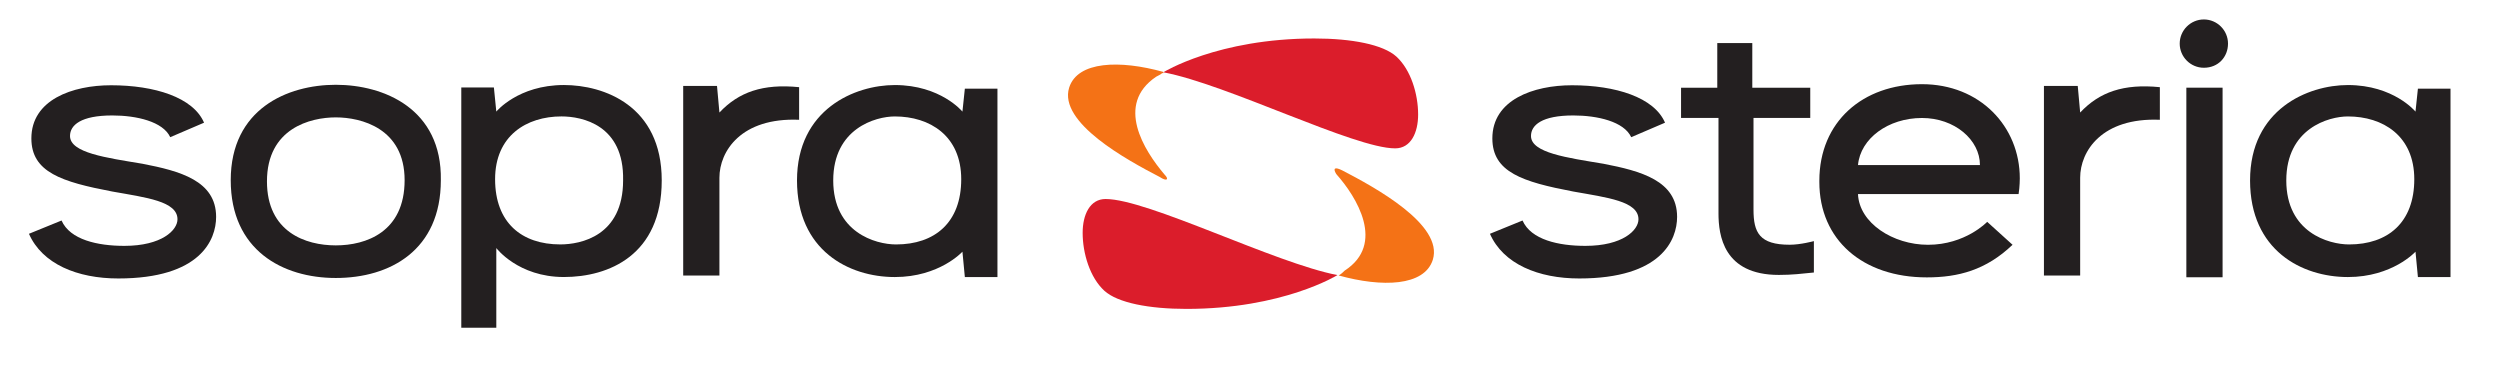 <svg id="svg4136" xmlns="http://www.w3.org/2000/svg" xmlns:xlink="http://www.w3.org/1999/xlink" viewBox="0 0 497.3 74">
 <style>.st0{clip-path:url(#SVGID_2_);} .st1{fill:#F47216;} .st2{fill:#231F20;}  .st3{fill:#DB1D2B;}</style><g id="g4144"><g transform="matrix(2.402 0 0 -2.402 -848.96 148.11)" id="g9060"><defs><path id="SVGID_1_" d="M-258.5-990.5h1470.8v2063.2H-258.5z"/></defs><clipPath id="SVGID_2_"><use xlink:href="#SVGID_1_" overflow="visible"/></clipPath><g id="g9062" class="st0"><g id="g9298"><g id="g9068"><path id="path9070" class="st1" d="M464.797 39.25c-.1-.1-.3-.3-.5-.4h-.1.1c3.6-1 7.1-.9 7.8 1.3.9 2.9-4.8 6-7.5 7.4-.6.3-.8.2-.5-.3 1.7-1.9 4.1-5.8.7-8"/></g><g id="g9072"><path id="path9074" class="st2" d="M495.654 51.894h-3v2.5h3v3.7h2.9v-3.7h4.8v-2.5h-4.7v-7.6c0-1.9.5-2.9 3-2.9.9 0 2 .3 2 .3v-2.6c-1-.1-1.8-.2-2.9-.2-4.6 0-5 3.3-5 5.1v7.9z"/></g><path id="path9076" class="st2" d="M537.5 38.7h-3v15.7h3V38.7z"/><g id="g9078"><path id="path9080" class="st2" d="M542.776 46.718c0-4.3 3.5-5.3 5.2-5.3 3.2 0 5.4 1.8 5.4 5.4 0 3.6-2.6 5.2-5.5 5.2-1.6 0-5.1-1-5.1-5.3m-3 0c0 5.9 4.8 7.9 8.1 7.9 3.8 0 5.6-2.2 5.6-2.2l.2 1.9h2.7v-15.6h-2.7l-.2 2.1s-1.9-2.1-5.6-2.1c-3.8 0-8.1 2.2-8.1 8"/></g><g id="g9082"><path id="path9084" class="st2" d="M537.95 58.05c0 1.1-.9 2-2 2s-2-.9-2-2 .9-2 2-2c1.2 0 2 .9 2 2"/></g><g id="g9086"><path id="path9088" class="st2" d="M532.306 51.742v2.7c-3 .3-5-.4-6.6-2.1l-.2 2.2h-2.8v-15.7h3v8.1c0 2.2 1.8 5 6.6 4.8"/></g><g id="g9090"><path id="path9092" class="st2" d="M504.107 46.69c0 4.9 3.6 8 8.5 8 4.8 0 8.1-3.5 8.1-7.8 0 0 0-.7-.1-1.3h-13.3c.1-2.4 2.9-4.2 5.8-4.2 3.1 0 4.9 1.9 4.9 1.9l2.1-1.9c-2.2-2.1-4.5-2.7-7.1-2.7-5.3 0-8.9 3.1-8.9 7.9v.1zm13.3 1.3c0 2.1-2.1 3.9-4.8 3.9-2.8 0-5.1-1.7-5.3-3.9h10.1z"/></g><g id="g9094"><path id="path9096" class="st2" d="M486.227 48.1c-3 .5-6 .9-6 2.3 0 .9.9 1.7 3.5 1.7 2 0 4.2-.5 4.8-1.8l2.8 1.2c-.9 2.1-4.1 3.1-7.7 3.1-3.2 0-6.6-1.2-6.6-4.4 0-2.8 2.5-3.6 6.7-4.4 2.8-.5 5.4-.8 5.4-2.3 0-.9-1.3-2.2-4.4-2.2-2.2 0-4.5.5-5.2 2.1l-2.7-1.1c1.1-2.5 4-3.7 7.4-3.7 6.8 0 8.1 3.2 8.1 5.1 0 3-3 3.8-6.1 4.4"/></g><g id="g9098"><path id="path9100" class="st2" d="M399.94 52.02c-2.9 0-5.5-1.6-5.5-5.2s2.2-5.4 5.4-5.4c1.7 0 5.2.7 5.2 5.3.1 4.6-3.4 5.3-5.1 5.3m.2-13.3c-3.8 0-5.6 2.4-5.6 2.4v-6.6h-2.9v19.9h2.7l.2-2s1.8 2.2 5.6 2.2c3.3 0 8.1-1.7 8.1-7.9s-4.4-8-8.1-8"/></g><g id="g9102"><path id="path9104" class="st2" d="M422.442 46.718c0-4.3 3.5-5.3 5.2-5.3 3.2 0 5.4 1.8 5.4 5.4 0 3.6-2.6 5.2-5.5 5.2-1.6 0-5.1-1-5.1-5.3m-3 0c0 5.9 4.8 7.9 8.1 7.9 3.8 0 5.6-2.2 5.6-2.2l.2 1.9h2.7v-15.6h-2.7l-.2 2.1s-1.9-2.1-5.6-2.1c-3.8 0-8.1 2.2-8.1 8"/></g><g id="g9106"><path id="path9108" class="st2" d="M419.617 51.742v2.7c-3 .3-5-.4-6.6-2.1l-.2 2.2h-2.8v-15.7h3v8.1c0 2.2 1.8 5 6.6 4.8"/></g><g id="g9110"><path id="path9112" class="st2" d="M365.237 48.1c-3 .5-6 .9-6 2.3 0 .9.9 1.7 3.5 1.7 2 0 4.2-.5 4.8-1.8l2.8 1.2c-.9 2.1-4.1 3.1-7.7 3.1-3.2 0-6.6-1.2-6.6-4.4 0-2.8 2.5-3.6 6.7-4.4 2.8-.5 5.4-.8 5.4-2.3 0-.9-1.3-2.2-4.4-2.2-2.2 0-4.5.5-5.2 2.1l-2.7-1.1c1.1-2.5 4-3.7 7.4-3.7 6.8 0 8.1 3.2 8.1 5.1 0 3-3 3.8-6.1 4.4"/></g><g id="g9114"><path id="path9116" class="st2" d="M381.247 54.64c-4 0-8.7-2-8.7-7.9 0-5.8 4.3-8.1 8.7-8.1 4.5 0 8.7 2.3 8.7 8.1.1 5.9-4.7 7.9-8.7 7.9m0-13.3c-2.5 0-5.7 1.1-5.7 5.3 0 4.4 3.6 5.3 5.7 5.3s5.7-.9 5.7-5.2-3.2-5.4-5.7-5.4"/></g><g id="g9118"><path id="path9120" class="st3" d="M464.198 38.88s-4.5-2.8-12.5-2.8c-3.1 0-5.7.5-6.8 1.5-1.2 1.1-1.8 3.1-1.8 4.8 0 1.5.6 2.8 1.9 2.8 3.5 0 14-5.3 19.2-6.3"/></g><g id="g9122"><path id="path9124" class="st1" d="M449.18 55.305c.2.1.4.2.5.3h.1v.1c-3.6 1-7.1.9-7.8-1.3-.9-2.9 4.8-6 7.5-7.4.6-.4.8-.2.4.2-1.7 2-4.1 5.8-.7 8.1"/></g><g id="g9126"><path id="path9128" class="st3" d="M449.78 55.675s4.5 2.8 12.5 2.8c3.1 0 5.7-.5 6.8-1.5 1.2-1.1 1.8-3.1 1.8-4.8 0-1.5-.6-2.8-1.9-2.8-3.4 0-13.9 5.3-19.2 6.3"/></g></g></g></g></g></svg>
